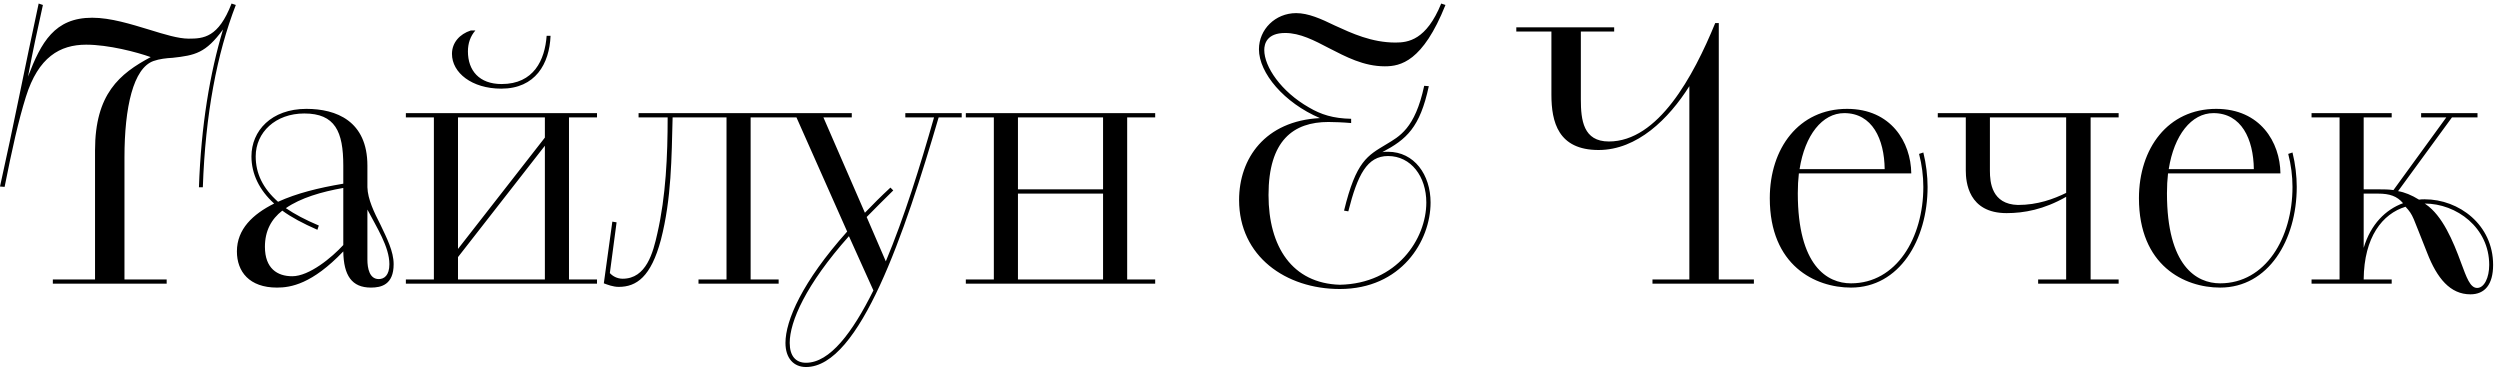 <?xml version="1.0" encoding="UTF-8"?> <svg xmlns="http://www.w3.org/2000/svg" width="282" height="42" viewBox="0 0 282 42" fill="none"><path d="M5.96 31.52H10.72V16.96C10.72 10.6 13.48 8.32 17 6.44C15.44 5.88 12.24 5.04 9.72 5.04C6.76 5.04 4.32 6.44 2.92 10.92C2.08 13.6 1.36 16.84 0.52 21.08L-1.49012e-08 21.04C1.52 14.24 2.84 7.4 4.36 0.4L4.84 0.56C4.16 3.68 3.76 5.44 3.16 8.64C4.64 4.76 6.16 2 10.4 2C12.48 2 14.76 2.72 16.88 3.36C18.56 3.88 20.12 4.36 21.28 4.36C22.96 4.36 24.64 4.24 26.12 0.4L26.6 0.56C24.48 6.04 23.16 12.88 22.88 21.12H22.44C22.68 14.16 23.68 8.24 25.16 3.32C23.2 6 22 6.24 19.48 6.52C18.76 6.56 18 6.64 17.32 6.88C15.04 7.68 14.04 12.08 14.04 17.76V31.52H18.8V32H5.96V31.52ZM41.443 18.68V21.12C41.483 22.48 42.203 23.96 42.923 25.36C43.643 26.88 44.403 28.36 44.403 29.8C44.403 32.12 43.003 32.44 41.843 32.44C39.683 32.44 38.763 31.08 38.723 28.36C35.203 32.04 32.803 32.44 31.243 32.44C28.123 32.44 26.723 30.64 26.723 28.36C26.723 25.84 28.523 24.16 30.923 22.96C29.243 21.44 28.363 19.6 28.363 17.64C28.363 14.76 30.603 12.28 34.563 12.28C37.923 12.28 41.443 13.64 41.443 18.68ZM38.723 20.72V18.68C38.723 14.84 37.803 12.8 34.323 12.8C31.083 12.8 28.843 14.92 28.843 17.64C28.843 19.56 29.643 21.24 31.363 22.76C33.483 21.8 35.883 21.2 38.723 20.72ZM35.963 25.44L35.803 25.92C34.163 25.2 32.883 24.52 31.843 23.76C30.603 24.72 29.883 26.04 29.883 27.84C29.883 30.28 31.283 31.16 32.963 31.16C34.883 31.16 37.443 29.04 38.723 27.64V21.2C36.243 21.64 33.923 22.32 32.243 23.48C33.243 24.16 34.443 24.8 35.963 25.44ZM41.443 23.64V29.28C41.443 30.28 41.683 31.48 42.723 31.48C43.323 31.48 43.923 31.08 43.923 29.8C43.923 27.84 42.483 25.64 41.443 23.64ZM45.782 31.52H48.942V13.24H45.782V12.76H67.342V13.24H64.182V31.52H67.342V32H45.782V31.52ZM51.662 29V31.52H61.462V16.44L51.662 29ZM51.662 13.24V28.08L61.462 15.52V13.24H51.662ZM53.102 3.44H53.622C53.062 4.08 52.782 4.88 52.782 5.8C52.782 7.96 54.062 9.48 56.582 9.48C60.222 9.48 61.462 6.76 61.662 4.04H62.102C61.982 7.2 60.382 10 56.542 10C53.222 10 50.982 8.2 50.982 6.08C50.982 4.8 51.862 3.84 53.102 3.44ZM68.111 31.96L69.071 25L69.551 25.08L68.791 30.8C69.071 31.12 69.591 31.44 70.231 31.44C72.911 31.44 73.671 28.48 74.151 26.32C75.111 22.12 75.311 17.56 75.311 13.24H72.031V12.76H87.831V13.24H84.671V31.52H87.831V32H78.791V31.52H81.951V13.24H75.871C75.751 17.76 75.751 22.4 74.551 27.04C73.431 31.24 71.791 32.36 69.791 32.36C69.151 32.36 68.551 32.12 68.111 31.96ZM95.56 26.12L89.84 13.24H87.48V12.76H96.08V13.24H92.88L97.56 24C98.44 23.08 99.4 22.12 100.44 21.16L100.76 21.48C99.68 22.52 98.68 23.56 97.76 24.48L99.92 29.48C102 24.52 103.8 18.72 105.36 13.24H102.12V12.76H108.48V13.24H105.88C102.08 26.2 97 41.4 90.92 41.4C89.52 41.4 88.6 40.4 88.6 38.68C88.6 36.16 90.48 31.8 95.56 26.12ZM98.52 32.76L95.76 26.64C90.88 32.12 89.08 36.28 89.08 38.68C89.08 40.16 89.76 40.92 90.92 40.92C93.6 40.92 96.16 37.52 98.52 32.76ZM108.945 31.52H112.105V13.24H108.945V12.76H130.305V13.24H127.145V31.52H130.305V32H108.945V31.52ZM124.425 31.52V21.84H114.825V31.52H124.425ZM114.825 13.24V21.36H124.425V13.24H114.825ZM152.089 23.84L151.609 23.76C152.969 18.16 154.249 17.56 156.369 16.28C157.809 15.4 159.609 14.56 160.649 9.68L161.169 9.72C160.169 14.4 158.649 15.72 155.929 17.16C156.129 17.12 156.329 17.12 156.569 17.12C159.529 17.12 161.369 19.72 161.369 22.84C161.369 27.2 158.049 32.6 151.129 32.6C145.049 32.6 139.769 28.92 139.769 22.56C139.769 17.88 142.689 13.64 148.889 13.32C144.849 11.6 142.009 8.24 142.009 5.56C142.009 3.32 143.849 1.48 146.209 1.48C147.569 1.48 149.009 2.12 150.569 2.88C152.489 3.76 154.729 4.8 157.409 4.8C158.849 4.8 160.889 4.52 162.569 0.4L163.049 0.56C160.489 6.96 157.969 7.48 156.209 7.48C153.809 7.48 151.809 6.4 149.929 5.44C148.249 4.56 146.649 3.72 144.969 3.72C142.889 3.72 142.609 4.96 142.609 5.64C142.609 7.52 144.489 10.32 147.649 12.12C149.009 12.92 150.369 13.36 152.409 13.4V13.88C151.529 13.8 150.409 13.76 149.849 13.76C145.889 13.76 143.089 15.84 143.089 22C143.089 27.84 145.769 31.96 151.129 32.12C157.569 32 160.889 26.96 160.889 22.84C160.889 19.92 159.169 17.6 156.569 17.6C154.209 17.6 153.129 19.72 152.089 23.84ZM186.399 31.52H190.559V9.72C188.239 13.4 184.679 16.92 180.319 16.92C175.759 16.92 174.999 13.76 174.999 10.68V3.56H171.039V3.08H182.079V3.56H178.319V11.2C178.319 13.56 178.599 15.96 181.479 15.96C187.039 15.96 190.999 8.64 193.479 2.6H193.879V31.52H197.839V32H186.399V31.52ZM215.592 19.56H202.912C202.832 20.28 202.792 21 202.792 21.8C202.792 30 206.112 31.96 208.792 31.96C213.912 31.96 216.952 26.84 216.952 21.08C216.952 19.88 216.792 18.6 216.472 17.36L216.952 17.2C217.272 18.48 217.432 19.88 217.432 21.08C217.432 27.08 214.232 32.44 208.792 32.44C204.752 32.44 199.632 29.96 199.632 22.36C199.632 16.72 202.912 12.28 208.352 12.28C213.312 12.28 215.552 16.04 215.592 19.56ZM208.032 12.76C205.552 12.76 203.592 15.24 202.992 19.08H212.592C212.552 15.68 211.192 12.76 208.032 12.76ZM229.902 31.52H233.062V22.2C230.542 23.64 228.302 24.04 226.342 24.04C222.022 24.04 221.742 20.52 221.742 19.24V13.24H218.582V12.76H238.982V13.24H235.822V31.52H238.982V32H229.902V31.52ZM233.062 21.76V13.24H224.462V19.28C224.462 20.56 224.662 23.04 227.622 23.12C229.862 23.12 231.662 22.44 233.062 21.76ZM257.233 19.56H244.553C244.473 20.28 244.433 21 244.433 21.8C244.433 30 247.753 31.96 250.433 31.96C255.553 31.96 258.593 26.84 258.593 21.08C258.593 19.88 258.433 18.6 258.113 17.36L258.593 17.2C258.913 18.48 259.073 19.88 259.073 21.08C259.073 27.08 255.873 32.44 250.433 32.44C246.393 32.44 241.273 29.96 241.273 22.36C241.273 16.72 244.553 12.28 249.993 12.28C254.953 12.28 257.193 16.04 257.233 19.56ZM249.673 12.76C247.193 12.76 245.233 15.24 244.633 19.08H254.233C254.193 15.68 252.833 12.76 249.673 12.76ZM260.743 32V31.52H263.903V13.24H260.743V12.76H269.783V13.24H266.623V21.36H268.503C268.943 21.36 269.423 21.36 269.983 21.44L275.943 13.24H273.103V12.76H279.463V13.24H276.583L270.503 21.56C271.223 21.68 272.023 22 272.863 22.52C273.063 22.48 273.263 22.48 273.503 22.48C277.383 22.48 281.223 25.36 281.223 29.88C281.223 32.12 280.262 33.2 278.663 33.2C276.383 33.2 274.903 31.4 273.783 28.52C272.103 24.36 272.263 24.32 271.343 23.32C268.743 24.12 266.663 26.72 266.623 31.52H269.783V32H260.743ZM273.503 22.96L273.623 23.04C275.503 24.32 276.703 27.16 277.623 29.68C278.223 31.28 278.623 32.48 279.423 32.48C280.223 32.48 280.783 31.32 280.783 29.88C280.783 25.68 277.103 22.96 273.503 22.96ZM266.623 21.84V27.96C267.423 25.28 269.103 23.64 271.063 22.92C270.383 22.12 269.543 21.84 268.263 21.84H266.623Z" fill="black"></path></svg> 
